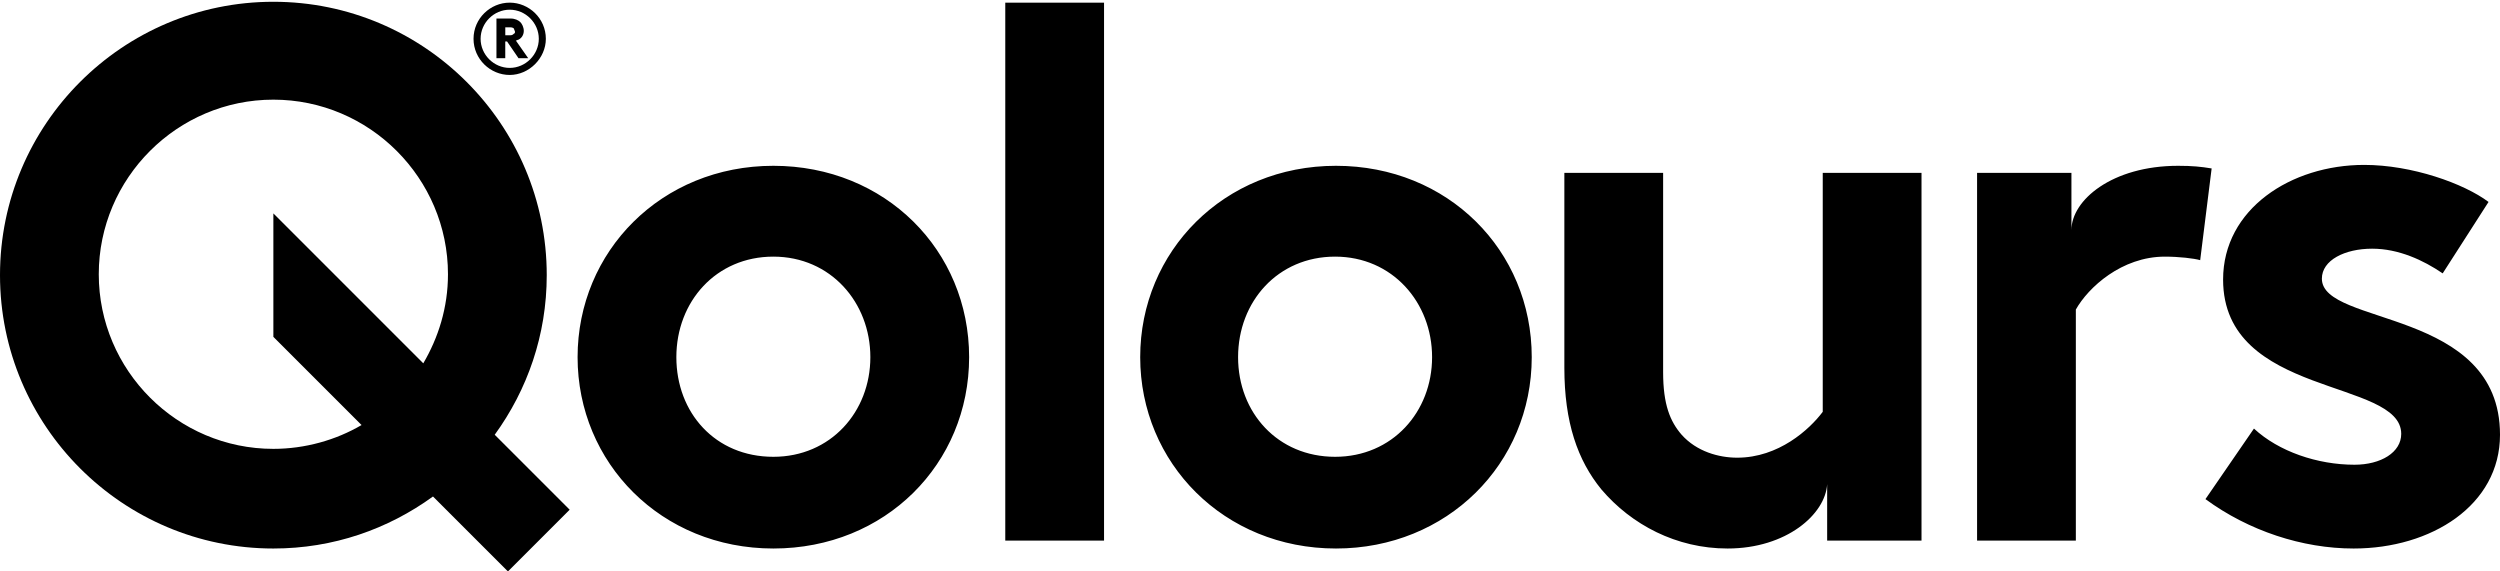<?xml version="1.0" encoding="UTF-8" standalone="no"?>
<!-- Created with Inkscape (http://www.inkscape.org/) -->

<svg
   xmlns:dc="http://purl.org/dc/elements/1.1/"
   xmlns:cc="http://creativecommons.org/ns#"
   xmlns:rdf="http://www.w3.org/1999/02/22-rdf-syntax-ns#"
   xmlns:svg="http://www.w3.org/2000/svg"
   xmlns="http://www.w3.org/2000/svg"
   xmlns:sodipodi="http://sodipodi.sourceforge.net/DTD/sodipodi-0.dtd"
   xmlns:inkscape="http://www.inkscape.org/namespaces/inkscape"
   width="100%"
   viewBox="0 0 175 40"
   id="svg3356"
   version="1.1"
   inkscape:version="0.91 r13725"
   sodipodi:docname="logo.svg">
  <defs
     id="defs3358" />
  <sodipodi:namedview
     id="base"
     pagecolor="#ffffff"
     bordercolor="#666666"
     borderopacity="1.0"
     inkscape:pageopacity="0.0"
     inkscape:pageshadow="2"
     inkscape:zoom="3.0607625"
     inkscape:cx="118.44459"
     inkscape:cy="-0.27408652"
     inkscape:document-units="px"
     inkscape:current-layer="layer1"
     showgrid="false"
     inkscape:showpageshadow="false"
     units="px"
     inkscape:window-width="1920"
     inkscape:window-height="1018"
     inkscape:window-x="-8"
     inkscape:window-y="-8"
     inkscape:window-maximized="1"
     showborder="true" />
  <g
     inkscape:label="Laag 1"
     inkscape:groupmode="layer"
     id="layer1"
     transform="translate(0,-1012.362)">
    <path
       inkscape:connector-curvature="0"
       class="st0"
       d="m 154.383,1047.301 c 3.025,2.222 6.79,3.457 10.37,3.457 5.432,0 10.247,-3.025 10.247,-7.963 0,-8.889 -12.469,-7.593 -12.469,-10.926 0,-1.296 1.605,-2.099 3.519,-2.099 1.852,0 3.58,0.802 4.938,1.728 l 3.21,-5 c -1.728,-1.296 -5.37,-2.593 -8.704,-2.593 -5.123,0 -9.877,3.086 -9.877,8.025 0,8.272 12.469,6.914 12.469,10.803 0,1.296 -1.42,2.16 -3.272,2.16 -2.593,0 -5.309,-0.926 -7.037,-2.531 l -3.395,4.938 z m -1.914,-23.333 c -4.63,0 -7.469,2.407 -7.469,4.506 l 0,-4.012 -6.605,0 0,25.741 6.914,0 0,-16.173 c 0.864,-1.543 3.21,-3.704 6.235,-3.704 0.988,0 2.037,0.123 2.469,0.247 l 0.802,-6.42 c -0.741,-0.123 -1.358,-0.185 -2.346,-0.185 m -31.543,26.79 c 4.136,0 6.852,-2.407 6.975,-4.506 l 0,3.951 6.605,0 0,-25.741 -6.914,0 0,16.728 c -0.926,1.234 -3.086,3.21 -5.988,3.21 -1.296,0 -2.84,-0.432 -3.889,-1.605 -0.802,-0.926 -1.296,-2.099 -1.296,-4.383 l 0,-13.951 -6.914,0 0,13.642 c 0,3.827 0.926,6.481 2.593,8.519 2.099,2.469 5.247,4.136 8.827,4.136 m -34.259,-13.395 c 0,-3.889 2.778,-7.037 6.79,-7.037 4.012,0 6.79,3.21 6.79,7.037 0,3.827 -2.778,6.975 -6.79,6.975 -4.012,0 -6.79,-3.086 -6.79,-6.975 m -6.852,0 c 0,7.407 5.864,13.395 13.704,13.395 7.778,0 13.704,-5.926 13.704,-13.395 0,-7.469 -5.864,-13.395 -13.704,-13.395 -7.84,0 -13.704,5.988 -13.704,13.395 m -2.531,-24.815 -6.914,0 0,37.654 6.914,0 0,-37.654 z m -29.938,24.815 c 0,-3.889 2.778,-7.037 6.79,-7.037 4.012,0 6.79,3.21 6.79,7.037 0,3.827 -2.778,6.975 -6.79,6.975 -4.074,0 -6.79,-3.086 -6.79,-6.975 m -6.914,0 c 0,7.407 5.864,13.395 13.704,13.395 7.84,0 13.704,-5.926 13.704,-13.395 0,-7.469 -5.864,-13.395 -13.704,-13.395 -7.84,0 -13.704,5.988 -13.704,13.395"
       id="path5" />
    <path
       inkscape:connector-curvature="0"
       class="st0"
       d="m 29.63,1037.794 -10.494,-10.494 0,8.642 6.173,6.173 c -1.79,1.049 -3.951,1.667 -6.173,1.667 -6.728,0 -12.222,-5.494 -12.222,-12.222 0,-6.728 5.494,-12.222 12.222,-12.222 6.728,0 12.222,5.494 12.222,12.222 0,2.346 -0.679,4.444 -1.728,6.235 m 5,5 c 2.284,-3.148 3.642,-6.975 3.642,-11.173 0,-10.556 -8.58,-19.136 -19.136,-19.136 -10.556,0 -19.136,8.58 -19.136,19.136 0,10.556 8.58,19.136 19.136,19.136 4.198,0 8.025,-1.358 11.173,-3.642 l 5.247,5.247 4.321,-4.321 -5.247,-5.247 z"
       id="path7" />
    <path
       inkscape:connector-curvature="0"
       class="st0"
       d="m 33.642,1015.078 c 0,-1.111 0.926,-2.037 2.037,-2.037 1.111,0 2.037,0.926 2.037,2.037 0,1.111 -0.926,2.037 -2.037,2.037 -1.111,0 -2.037,-0.926 -2.037,-2.037 m 1.728,-0.309 0,-0.494 0.37,0 c 0.123,0 0.247,0.062 0.247,0.123 0,0.062 0.062,0.123 0.062,0.185 0,0.062 0,0.123 -0.062,0.123 -0.062,0.062 -0.123,0.123 -0.247,0.123 l -0.37,0 z m 0.123,0.494 0.802,1.173 0.679,0 -0.864,-1.235 c 0.062,0 0.123,-0.062 0.185,-0.062 0.247,-0.123 0.37,-0.37 0.37,-0.617 0,-0.247 -0.123,-0.494 -0.247,-0.617 -0.123,-0.123 -0.37,-0.247 -0.679,-0.247 l -0.988,0 0,2.778 0.617,0 0,-1.173 0.123,0 z m -2.346,-0.185 c 0,1.42 1.173,2.531 2.531,2.531 1.358,0 2.531,-1.173 2.531,-2.531 0,-1.42 -1.173,-2.531 -2.531,-2.531 -1.358,0 -2.531,1.111 -2.531,2.531"
       id="path9" />
  </g>
</svg>
